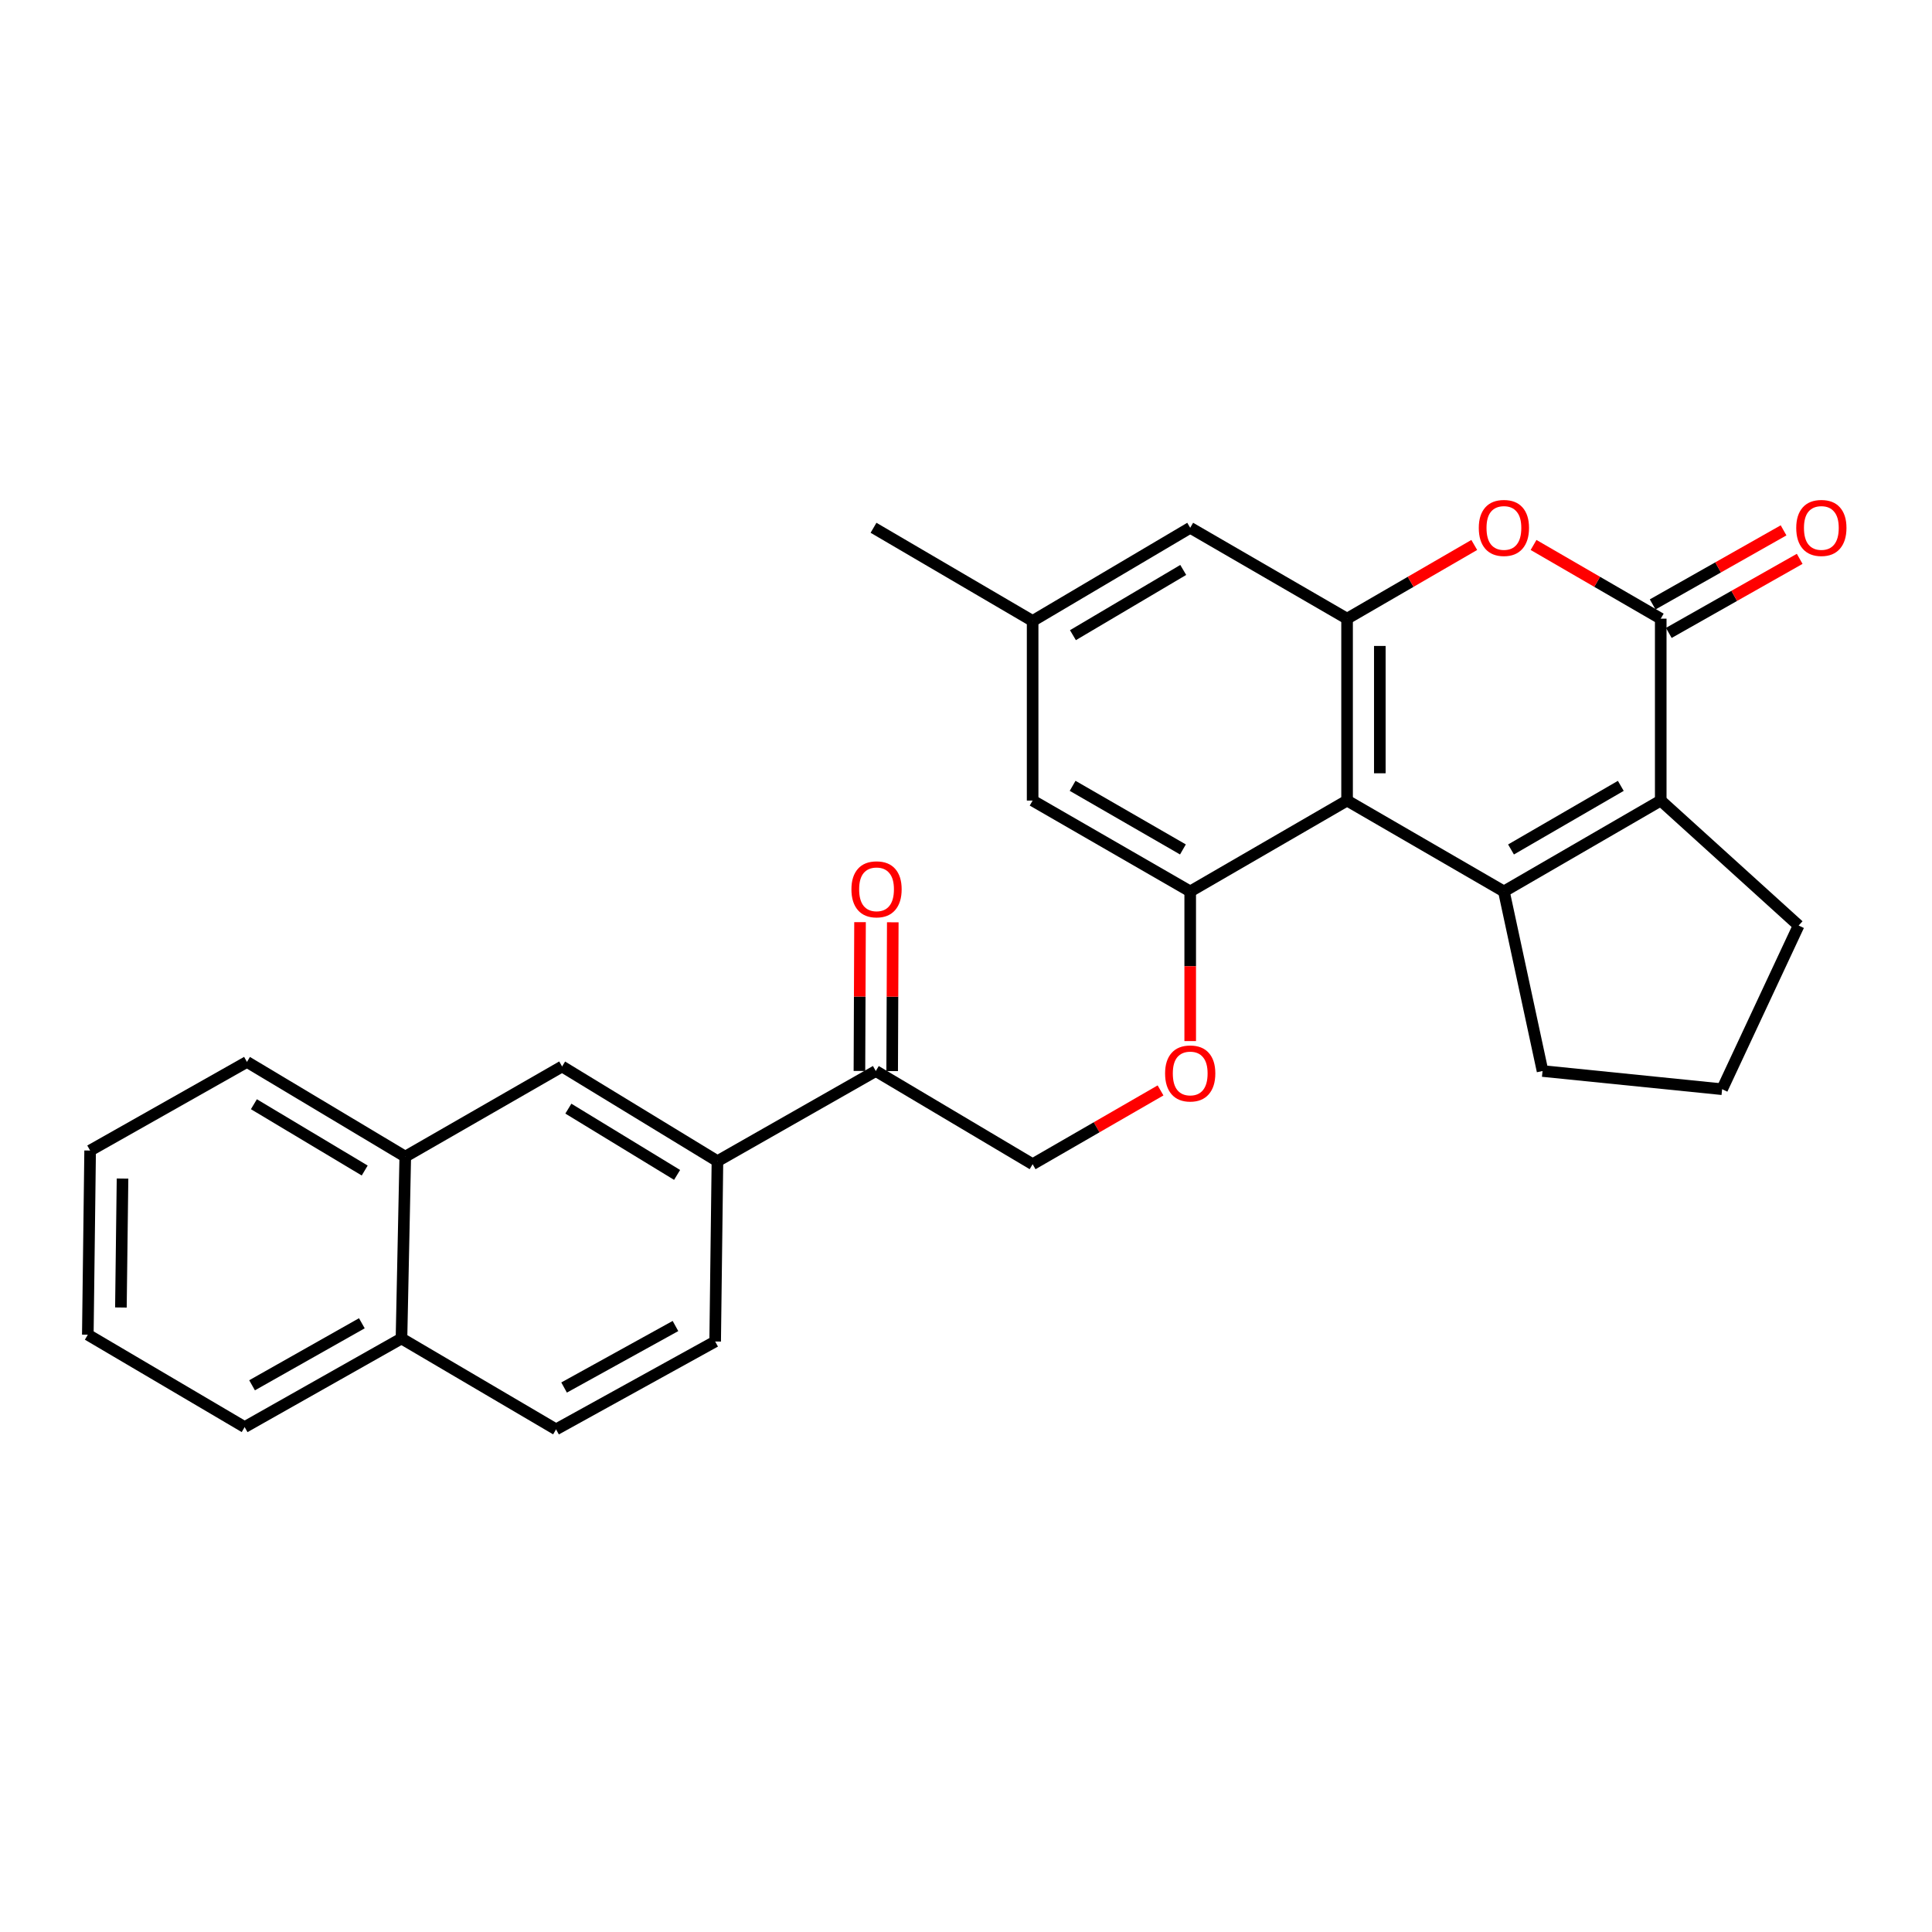 <?xml version='1.0' encoding='iso-8859-1'?>
<svg version='1.1' baseProfile='full'
              xmlns='http://www.w3.org/2000/svg'
                      xmlns:rdkit='http://www.rdkit.org/xml'
                      xmlns:xlink='http://www.w3.org/1999/xlink'
                  xml:space='preserve'
width='1000px' height='1000px' viewBox='0 0 1000 1000'>
<!-- END OF HEADER -->
<rect style='opacity:1.0;fill:#FFFFFF;stroke:none' width='1000' height='1000' x='0' y='0'> </rect>
<path class='bond-0' d='M 778.419,461.405 L 697.243,414.372' style='fill:none;fill-rule:evenodd;stroke:#000000;stroke-width:6px;stroke-linecap:butt;stroke-linejoin:miter;stroke-opacity:1' />
<path class='bond-1' d='M 778.419,461.405 L 859.595,414.372' style='fill:none;fill-rule:evenodd;stroke:#000000;stroke-width:6px;stroke-linecap:butt;stroke-linejoin:miter;stroke-opacity:1' />
<path class='bond-1' d='M 782.098,439.685 L 838.922,406.762' style='fill:none;fill-rule:evenodd;stroke:#000000;stroke-width:6px;stroke-linecap:butt;stroke-linejoin:miter;stroke-opacity:1' />
<path class='bond-20' d='M 778.419,461.405 L 798.419,554.36' style='fill:none;fill-rule:evenodd;stroke:#000000;stroke-width:6px;stroke-linecap:butt;stroke-linejoin:miter;stroke-opacity:1' />
<path class='bond-3' d='M 697.243,414.372 L 697.243,320.221' style='fill:none;fill-rule:evenodd;stroke:#000000;stroke-width:6px;stroke-linecap:butt;stroke-linejoin:miter;stroke-opacity:1' />
<path class='bond-3' d='M 714.192,400.249 L 714.192,334.343' style='fill:none;fill-rule:evenodd;stroke:#000000;stroke-width:6px;stroke-linecap:butt;stroke-linejoin:miter;stroke-opacity:1' />
<path class='bond-5' d='M 697.243,414.372 L 616.049,461.405' style='fill:none;fill-rule:evenodd;stroke:#000000;stroke-width:6px;stroke-linecap:butt;stroke-linejoin:miter;stroke-opacity:1' />
<path class='bond-2' d='M 859.595,414.372 L 859.595,320.221' style='fill:none;fill-rule:evenodd;stroke:#000000;stroke-width:6px;stroke-linecap:butt;stroke-linejoin:miter;stroke-opacity:1' />
<path class='bond-21' d='M 859.595,414.372 L 930.969,479.06' style='fill:none;fill-rule:evenodd;stroke:#000000;stroke-width:6px;stroke-linecap:butt;stroke-linejoin:miter;stroke-opacity:1' />
<path class='bond-4' d='M 859.595,320.221 L 826.68,301.146' style='fill:none;fill-rule:evenodd;stroke:#000000;stroke-width:6px;stroke-linecap:butt;stroke-linejoin:miter;stroke-opacity:1' />
<path class='bond-4' d='M 826.68,301.146 L 793.765,282.071' style='fill:none;fill-rule:evenodd;stroke:#FF0000;stroke-width:6px;stroke-linecap:butt;stroke-linejoin:miter;stroke-opacity:1' />
<path class='bond-12' d='M 863.768,327.596 L 897.642,308.429' style='fill:none;fill-rule:evenodd;stroke:#000000;stroke-width:6px;stroke-linecap:butt;stroke-linejoin:miter;stroke-opacity:1' />
<path class='bond-12' d='M 897.642,308.429 L 931.515,289.261' style='fill:none;fill-rule:evenodd;stroke:#FF0000;stroke-width:6px;stroke-linecap:butt;stroke-linejoin:miter;stroke-opacity:1' />
<path class='bond-12' d='M 855.421,312.845 L 889.295,293.678' style='fill:none;fill-rule:evenodd;stroke:#000000;stroke-width:6px;stroke-linecap:butt;stroke-linejoin:miter;stroke-opacity:1' />
<path class='bond-12' d='M 889.295,293.678 L 923.168,274.51' style='fill:none;fill-rule:evenodd;stroke:#FF0000;stroke-width:6px;stroke-linecap:butt;stroke-linejoin:miter;stroke-opacity:1' />
<path class='bond-10' d='M 697.243,320.221 L 616.049,273.178' style='fill:none;fill-rule:evenodd;stroke:#000000;stroke-width:6px;stroke-linecap:butt;stroke-linejoin:miter;stroke-opacity:1' />
<path class='bond-29' d='M 697.243,320.221 L 730.158,301.146' style='fill:none;fill-rule:evenodd;stroke:#000000;stroke-width:6px;stroke-linecap:butt;stroke-linejoin:miter;stroke-opacity:1' />
<path class='bond-29' d='M 730.158,301.146 L 763.074,282.071' style='fill:none;fill-rule:evenodd;stroke:#FF0000;stroke-width:6px;stroke-linecap:butt;stroke-linejoin:miter;stroke-opacity:1' />
<path class='bond-7' d='M 616.049,461.405 L 616.049,500.135' style='fill:none;fill-rule:evenodd;stroke:#000000;stroke-width:6px;stroke-linecap:butt;stroke-linejoin:miter;stroke-opacity:1' />
<path class='bond-7' d='M 616.049,500.135 L 616.049,538.864' style='fill:none;fill-rule:evenodd;stroke:#FF0000;stroke-width:6px;stroke-linecap:butt;stroke-linejoin:miter;stroke-opacity:1' />
<path class='bond-11' d='M 616.049,461.405 L 534.487,414.372' style='fill:none;fill-rule:evenodd;stroke:#000000;stroke-width:6px;stroke-linecap:butt;stroke-linejoin:miter;stroke-opacity:1' />
<path class='bond-11' d='M 612.281,439.668 L 555.188,406.744' style='fill:none;fill-rule:evenodd;stroke:#000000;stroke-width:6px;stroke-linecap:butt;stroke-linejoin:miter;stroke-opacity:1' />
<path class='bond-6' d='M 371.344,601.017 L 453.311,554.36' style='fill:none;fill-rule:evenodd;stroke:#000000;stroke-width:6px;stroke-linecap:butt;stroke-linejoin:miter;stroke-opacity:1' />
<path class='bond-8' d='M 371.344,601.017 L 290.941,552.006' style='fill:none;fill-rule:evenodd;stroke:#000000;stroke-width:6px;stroke-linecap:butt;stroke-linejoin:miter;stroke-opacity:1' />
<path class='bond-8' d='M 350.462,608.138 L 294.179,573.83' style='fill:none;fill-rule:evenodd;stroke:#000000;stroke-width:6px;stroke-linecap:butt;stroke-linejoin:miter;stroke-opacity:1' />
<path class='bond-16' d='M 371.344,601.017 L 370.167,694.358' style='fill:none;fill-rule:evenodd;stroke:#000000;stroke-width:6px;stroke-linecap:butt;stroke-linejoin:miter;stroke-opacity:1' />
<path class='bond-14' d='M 600.695,564.395 L 567.591,583.492' style='fill:none;fill-rule:evenodd;stroke:#FF0000;stroke-width:6px;stroke-linecap:butt;stroke-linejoin:miter;stroke-opacity:1' />
<path class='bond-14' d='M 567.591,583.492 L 534.487,602.589' style='fill:none;fill-rule:evenodd;stroke:#000000;stroke-width:6px;stroke-linecap:butt;stroke-linejoin:miter;stroke-opacity:1' />
<path class='bond-13' d='M 290.941,552.006 L 209.765,598.672' style='fill:none;fill-rule:evenodd;stroke:#000000;stroke-width:6px;stroke-linecap:butt;stroke-linejoin:miter;stroke-opacity:1' />
<path class='bond-9' d='M 453.311,554.36 L 534.487,602.589' style='fill:none;fill-rule:evenodd;stroke:#000000;stroke-width:6px;stroke-linecap:butt;stroke-linejoin:miter;stroke-opacity:1' />
<path class='bond-17' d='M 461.785,554.395 L 461.943,515.886' style='fill:none;fill-rule:evenodd;stroke:#000000;stroke-width:6px;stroke-linecap:butt;stroke-linejoin:miter;stroke-opacity:1' />
<path class='bond-17' d='M 461.943,515.886 L 462.101,477.376' style='fill:none;fill-rule:evenodd;stroke:#FF0000;stroke-width:6px;stroke-linecap:butt;stroke-linejoin:miter;stroke-opacity:1' />
<path class='bond-17' d='M 444.837,554.326 L 444.995,515.816' style='fill:none;fill-rule:evenodd;stroke:#000000;stroke-width:6px;stroke-linecap:butt;stroke-linejoin:miter;stroke-opacity:1' />
<path class='bond-17' d='M 444.995,515.816 L 445.152,477.307' style='fill:none;fill-rule:evenodd;stroke:#FF0000;stroke-width:6px;stroke-linecap:butt;stroke-linejoin:miter;stroke-opacity:1' />
<path class='bond-30' d='M 616.049,273.178 L 534.487,321.407' style='fill:none;fill-rule:evenodd;stroke:#000000;stroke-width:6px;stroke-linecap:butt;stroke-linejoin:miter;stroke-opacity:1' />
<path class='bond-30' d='M 612.441,295.002 L 555.348,328.762' style='fill:none;fill-rule:evenodd;stroke:#000000;stroke-width:6px;stroke-linecap:butt;stroke-linejoin:miter;stroke-opacity:1' />
<path class='bond-15' d='M 534.487,414.372 L 534.487,321.407' style='fill:none;fill-rule:evenodd;stroke:#000000;stroke-width:6px;stroke-linecap:butt;stroke-linejoin:miter;stroke-opacity:1' />
<path class='bond-23' d='M 209.765,598.672 L 127.826,549.643' style='fill:none;fill-rule:evenodd;stroke:#000000;stroke-width:6px;stroke-linecap:butt;stroke-linejoin:miter;stroke-opacity:1' />
<path class='bond-23' d='M 188.771,605.862 L 131.414,571.541' style='fill:none;fill-rule:evenodd;stroke:#000000;stroke-width:6px;stroke-linecap:butt;stroke-linejoin:miter;stroke-opacity:1' />
<path class='bond-31' d='M 209.765,598.672 L 207.806,692.795' style='fill:none;fill-rule:evenodd;stroke:#000000;stroke-width:6px;stroke-linecap:butt;stroke-linejoin:miter;stroke-opacity:1' />
<path class='bond-24' d='M 534.487,321.407 L 452.134,273.178' style='fill:none;fill-rule:evenodd;stroke:#000000;stroke-width:6px;stroke-linecap:butt;stroke-linejoin:miter;stroke-opacity:1' />
<path class='bond-19' d='M 370.167,694.358 L 287.814,739.838' style='fill:none;fill-rule:evenodd;stroke:#000000;stroke-width:6px;stroke-linecap:butt;stroke-linejoin:miter;stroke-opacity:1' />
<path class='bond-19' d='M 349.621,686.343 L 291.974,718.179' style='fill:none;fill-rule:evenodd;stroke:#000000;stroke-width:6px;stroke-linecap:butt;stroke-linejoin:miter;stroke-opacity:1' />
<path class='bond-18' d='M 207.806,692.795 L 287.814,739.838' style='fill:none;fill-rule:evenodd;stroke:#000000;stroke-width:6px;stroke-linecap:butt;stroke-linejoin:miter;stroke-opacity:1' />
<path class='bond-25' d='M 207.806,692.795 L 126.63,738.661' style='fill:none;fill-rule:evenodd;stroke:#000000;stroke-width:6px;stroke-linecap:butt;stroke-linejoin:miter;stroke-opacity:1' />
<path class='bond-25' d='M 187.292,684.919 L 130.469,717.025' style='fill:none;fill-rule:evenodd;stroke:#000000;stroke-width:6px;stroke-linecap:butt;stroke-linejoin:miter;stroke-opacity:1' />
<path class='bond-22' d='M 798.419,554.36 L 891.365,563.776' style='fill:none;fill-rule:evenodd;stroke:#000000;stroke-width:6px;stroke-linecap:butt;stroke-linejoin:miter;stroke-opacity:1' />
<path class='bond-28' d='M 930.969,479.06 L 891.365,563.776' style='fill:none;fill-rule:evenodd;stroke:#000000;stroke-width:6px;stroke-linecap:butt;stroke-linejoin:miter;stroke-opacity:1' />
<path class='bond-26' d='M 127.826,549.643 L 46.65,595.518' style='fill:none;fill-rule:evenodd;stroke:#000000;stroke-width:6px;stroke-linecap:butt;stroke-linejoin:miter;stroke-opacity:1' />
<path class='bond-27' d='M 126.63,738.661 L 45.455,690.846' style='fill:none;fill-rule:evenodd;stroke:#000000;stroke-width:6px;stroke-linecap:butt;stroke-linejoin:miter;stroke-opacity:1' />
<path class='bond-32' d='M 46.65,595.518 L 45.455,690.846' style='fill:none;fill-rule:evenodd;stroke:#000000;stroke-width:6px;stroke-linecap:butt;stroke-linejoin:miter;stroke-opacity:1' />
<path class='bond-32' d='M 63.419,610.03 L 62.581,676.759' style='fill:none;fill-rule:evenodd;stroke:#000000;stroke-width:6px;stroke-linecap:butt;stroke-linejoin:miter;stroke-opacity:1' />
<path  class='atom-5' d='M 765.419 273.258
Q 765.419 266.458, 768.779 262.658
Q 772.139 258.858, 778.419 258.858
Q 784.699 258.858, 788.059 262.658
Q 791.419 266.458, 791.419 273.258
Q 791.419 280.138, 788.019 284.058
Q 784.619 287.938, 778.419 287.938
Q 772.179 287.938, 768.779 284.058
Q 765.419 280.178, 765.419 273.258
M 778.419 284.738
Q 782.739 284.738, 785.059 281.858
Q 787.419 278.938, 787.419 273.258
Q 787.419 267.698, 785.059 264.898
Q 782.739 262.058, 778.419 262.058
Q 774.099 262.058, 771.739 264.858
Q 769.419 267.658, 769.419 273.258
Q 769.419 278.978, 771.739 281.858
Q 774.099 284.738, 778.419 284.738
' fill='#FF0000'/>
<path  class='atom-8' d='M 603.049 555.617
Q 603.049 548.817, 606.409 545.017
Q 609.769 541.217, 616.049 541.217
Q 622.329 541.217, 625.689 545.017
Q 629.049 548.817, 629.049 555.617
Q 629.049 562.497, 625.649 566.417
Q 622.249 570.297, 616.049 570.297
Q 609.809 570.297, 606.409 566.417
Q 603.049 562.537, 603.049 555.617
M 616.049 567.097
Q 620.369 567.097, 622.689 564.217
Q 625.049 561.297, 625.049 555.617
Q 625.049 550.057, 622.689 547.257
Q 620.369 544.417, 616.049 544.417
Q 611.729 544.417, 609.369 547.217
Q 607.049 550.017, 607.049 555.617
Q 607.049 561.337, 609.369 564.217
Q 611.729 567.097, 616.049 567.097
' fill='#FF0000'/>
<path  class='atom-13' d='M 929.729 273.258
Q 929.729 266.458, 933.089 262.658
Q 936.449 258.858, 942.729 258.858
Q 949.009 258.858, 952.369 262.658
Q 955.729 266.458, 955.729 273.258
Q 955.729 280.138, 952.329 284.058
Q 948.929 287.938, 942.729 287.938
Q 936.489 287.938, 933.089 284.058
Q 929.729 280.178, 929.729 273.258
M 942.729 284.738
Q 947.049 284.738, 949.369 281.858
Q 951.729 278.938, 951.729 273.258
Q 951.729 267.698, 949.369 264.898
Q 947.049 262.058, 942.729 262.058
Q 938.409 262.058, 936.049 264.858
Q 933.729 267.658, 933.729 273.258
Q 933.729 278.978, 936.049 281.858
Q 938.409 284.738, 942.729 284.738
' fill='#FF0000'/>
<path  class='atom-18' d='M 440.697 460.308
Q 440.697 453.508, 444.057 449.708
Q 447.417 445.908, 453.697 445.908
Q 459.977 445.908, 463.337 449.708
Q 466.697 453.508, 466.697 460.308
Q 466.697 467.188, 463.297 471.108
Q 459.897 474.988, 453.697 474.988
Q 447.457 474.988, 444.057 471.108
Q 440.697 467.228, 440.697 460.308
M 453.697 471.788
Q 458.017 471.788, 460.337 468.908
Q 462.697 465.988, 462.697 460.308
Q 462.697 454.748, 460.337 451.948
Q 458.017 449.108, 453.697 449.108
Q 449.377 449.108, 447.017 451.908
Q 444.697 454.708, 444.697 460.308
Q 444.697 466.028, 447.017 468.908
Q 449.377 471.788, 453.697 471.788
' fill='#FF0000'/>
</svg>
